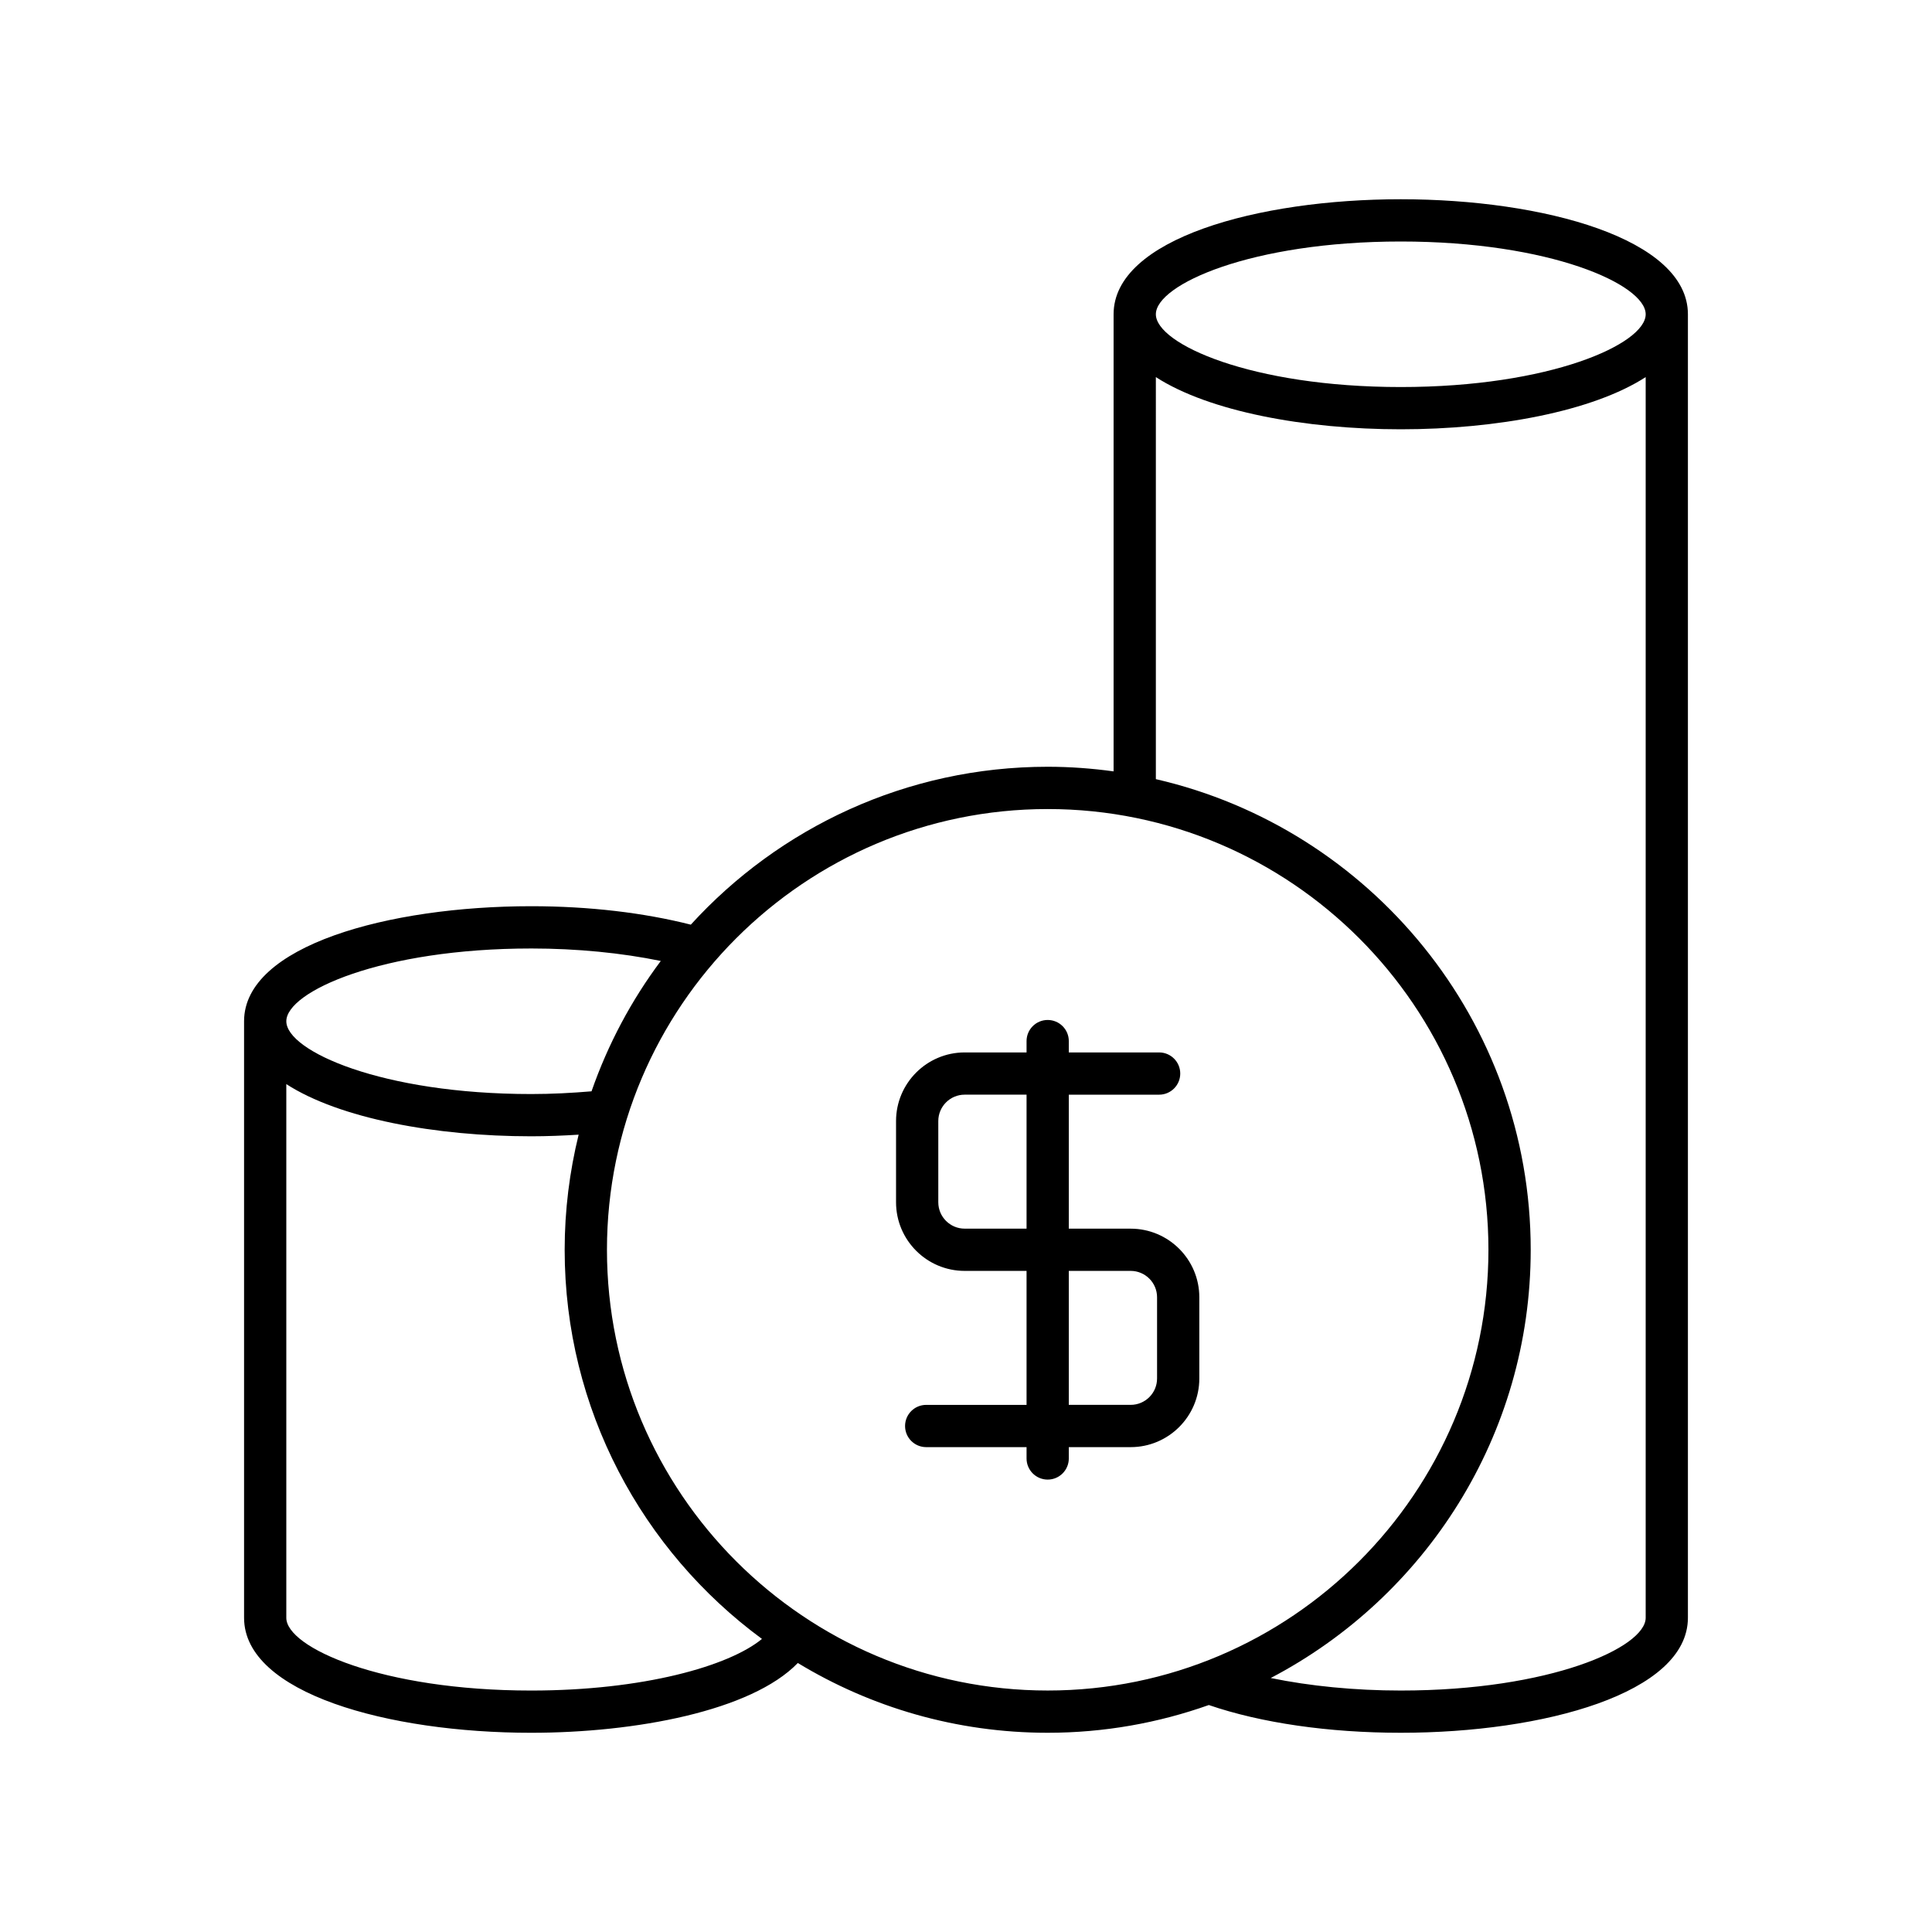 <?xml version="1.0" encoding="UTF-8"?>
<!-- Uploaded to: SVG Repo, www.svgrepo.com, Generator: SVG Repo Mixer Tools -->
<svg fill="#000000" width="800px" height="800px" version="1.1" viewBox="144 144 512 512" xmlns="http://www.w3.org/2000/svg">
 <g>
  <path d="m355.43 584.71c19.332 11.73 41.996 18.492 66.215 18.492 14.973 0 29.34-2.606 42.707-7.352 13.797 4.734 31.723 7.352 50.863 7.352 37.816 0 76.098-10.469 76.098-30.48v-345.44c0-20.012-38.281-30.48-76.098-30.48-37.82 0-76.102 10.469-76.102 30.48v121.14c-5.715-0.785-11.539-1.223-17.465-1.223-37.426 0-71.152 16.148-94.578 41.844-12.445-3.152-26.91-4.887-42.293-4.887-37.816 0-76.098 10.473-76.098 30.48v158.09c0 20.012 38.281 30.48 76.098 30.48 27.586-0.004 58.367-5.781 70.652-18.496zm159.79-376.71c39.621 0 64.902 11.418 64.902 19.285 0 7.863-25.285 19.285-64.902 19.285-39.621 0-64.906-11.422-64.906-19.285 0-7.867 25.281-19.285 64.906-19.285zm-64.906 35.934c14.105 9.113 39.582 13.832 64.906 13.832s50.797-4.719 64.902-13.832v328.79c0 7.863-25.285 19.285-64.902 19.285-12.219 0-24.125-1.188-34.465-3.32 40.902-21.391 68.898-64.215 68.898-113.48 0-60.727-42.52-111.67-99.34-124.73zm-28.664 114.47c64.41 0 116.8 52.398 116.8 116.8s-52.398 116.8-116.8 116.8-116.8-52.398-116.8-116.8 52.398-116.8 116.8-116.8zm-136.87 36.953c12.141 0 23.992 1.18 34.336 3.309-7.789 10.406-14 22.043-18.355 34.543-5.227 0.441-10.559 0.723-15.98 0.723-39.621 0-64.902-11.422-64.902-19.285-0.004-7.863 25.281-19.289 64.902-19.289zm-64.906 177.38v-141.44c14.105 9.113 39.578 13.832 64.902 13.832 4.238 0 8.426-0.172 12.57-0.43-2.402 9.785-3.703 19.996-3.703 30.512 0 42.27 20.605 79.801 52.289 103.12-8.734 7.211-31.512 13.68-61.156 13.68-39.617 0.004-64.902-11.414-64.902-19.277z"/>
  <path d="m399.65 480.8h16.398v35.508h-26.598c-3.09 0-5.598 2.508-5.598 5.598s2.508 5.598 5.598 5.598h26.598v3.004c0 3.09 2.508 5.598 5.598 5.598 3.09 0 5.598-2.508 5.598-5.598v-3.004h16.398c10.027 0 18.188-8.16 18.188-18.184v-21.527c0-10.027-8.16-18.184-18.188-18.184h-16.398v-35.508h23.934c3.09 0 5.598-2.508 5.598-5.598s-2.508-5.598-5.598-5.598h-23.934v-3.004c0-3.09-2.508-5.598-5.598-5.598-3.09 0-5.598 2.508-5.598 5.598v3.004h-16.398c-10.027 0-18.188 8.16-18.188 18.188v21.523c0 10.027 8.156 18.184 18.188 18.184zm27.594 0h16.398c3.856 0 6.992 3.137 6.992 6.988v21.527c0 3.856-3.137 6.988-6.992 6.988h-16.398zm-34.586-39.711c0-3.856 3.137-6.992 6.992-6.992h16.398v35.508h-16.398c-3.856 0-6.992-3.137-6.992-6.992z"/>
 </g>
</svg>
